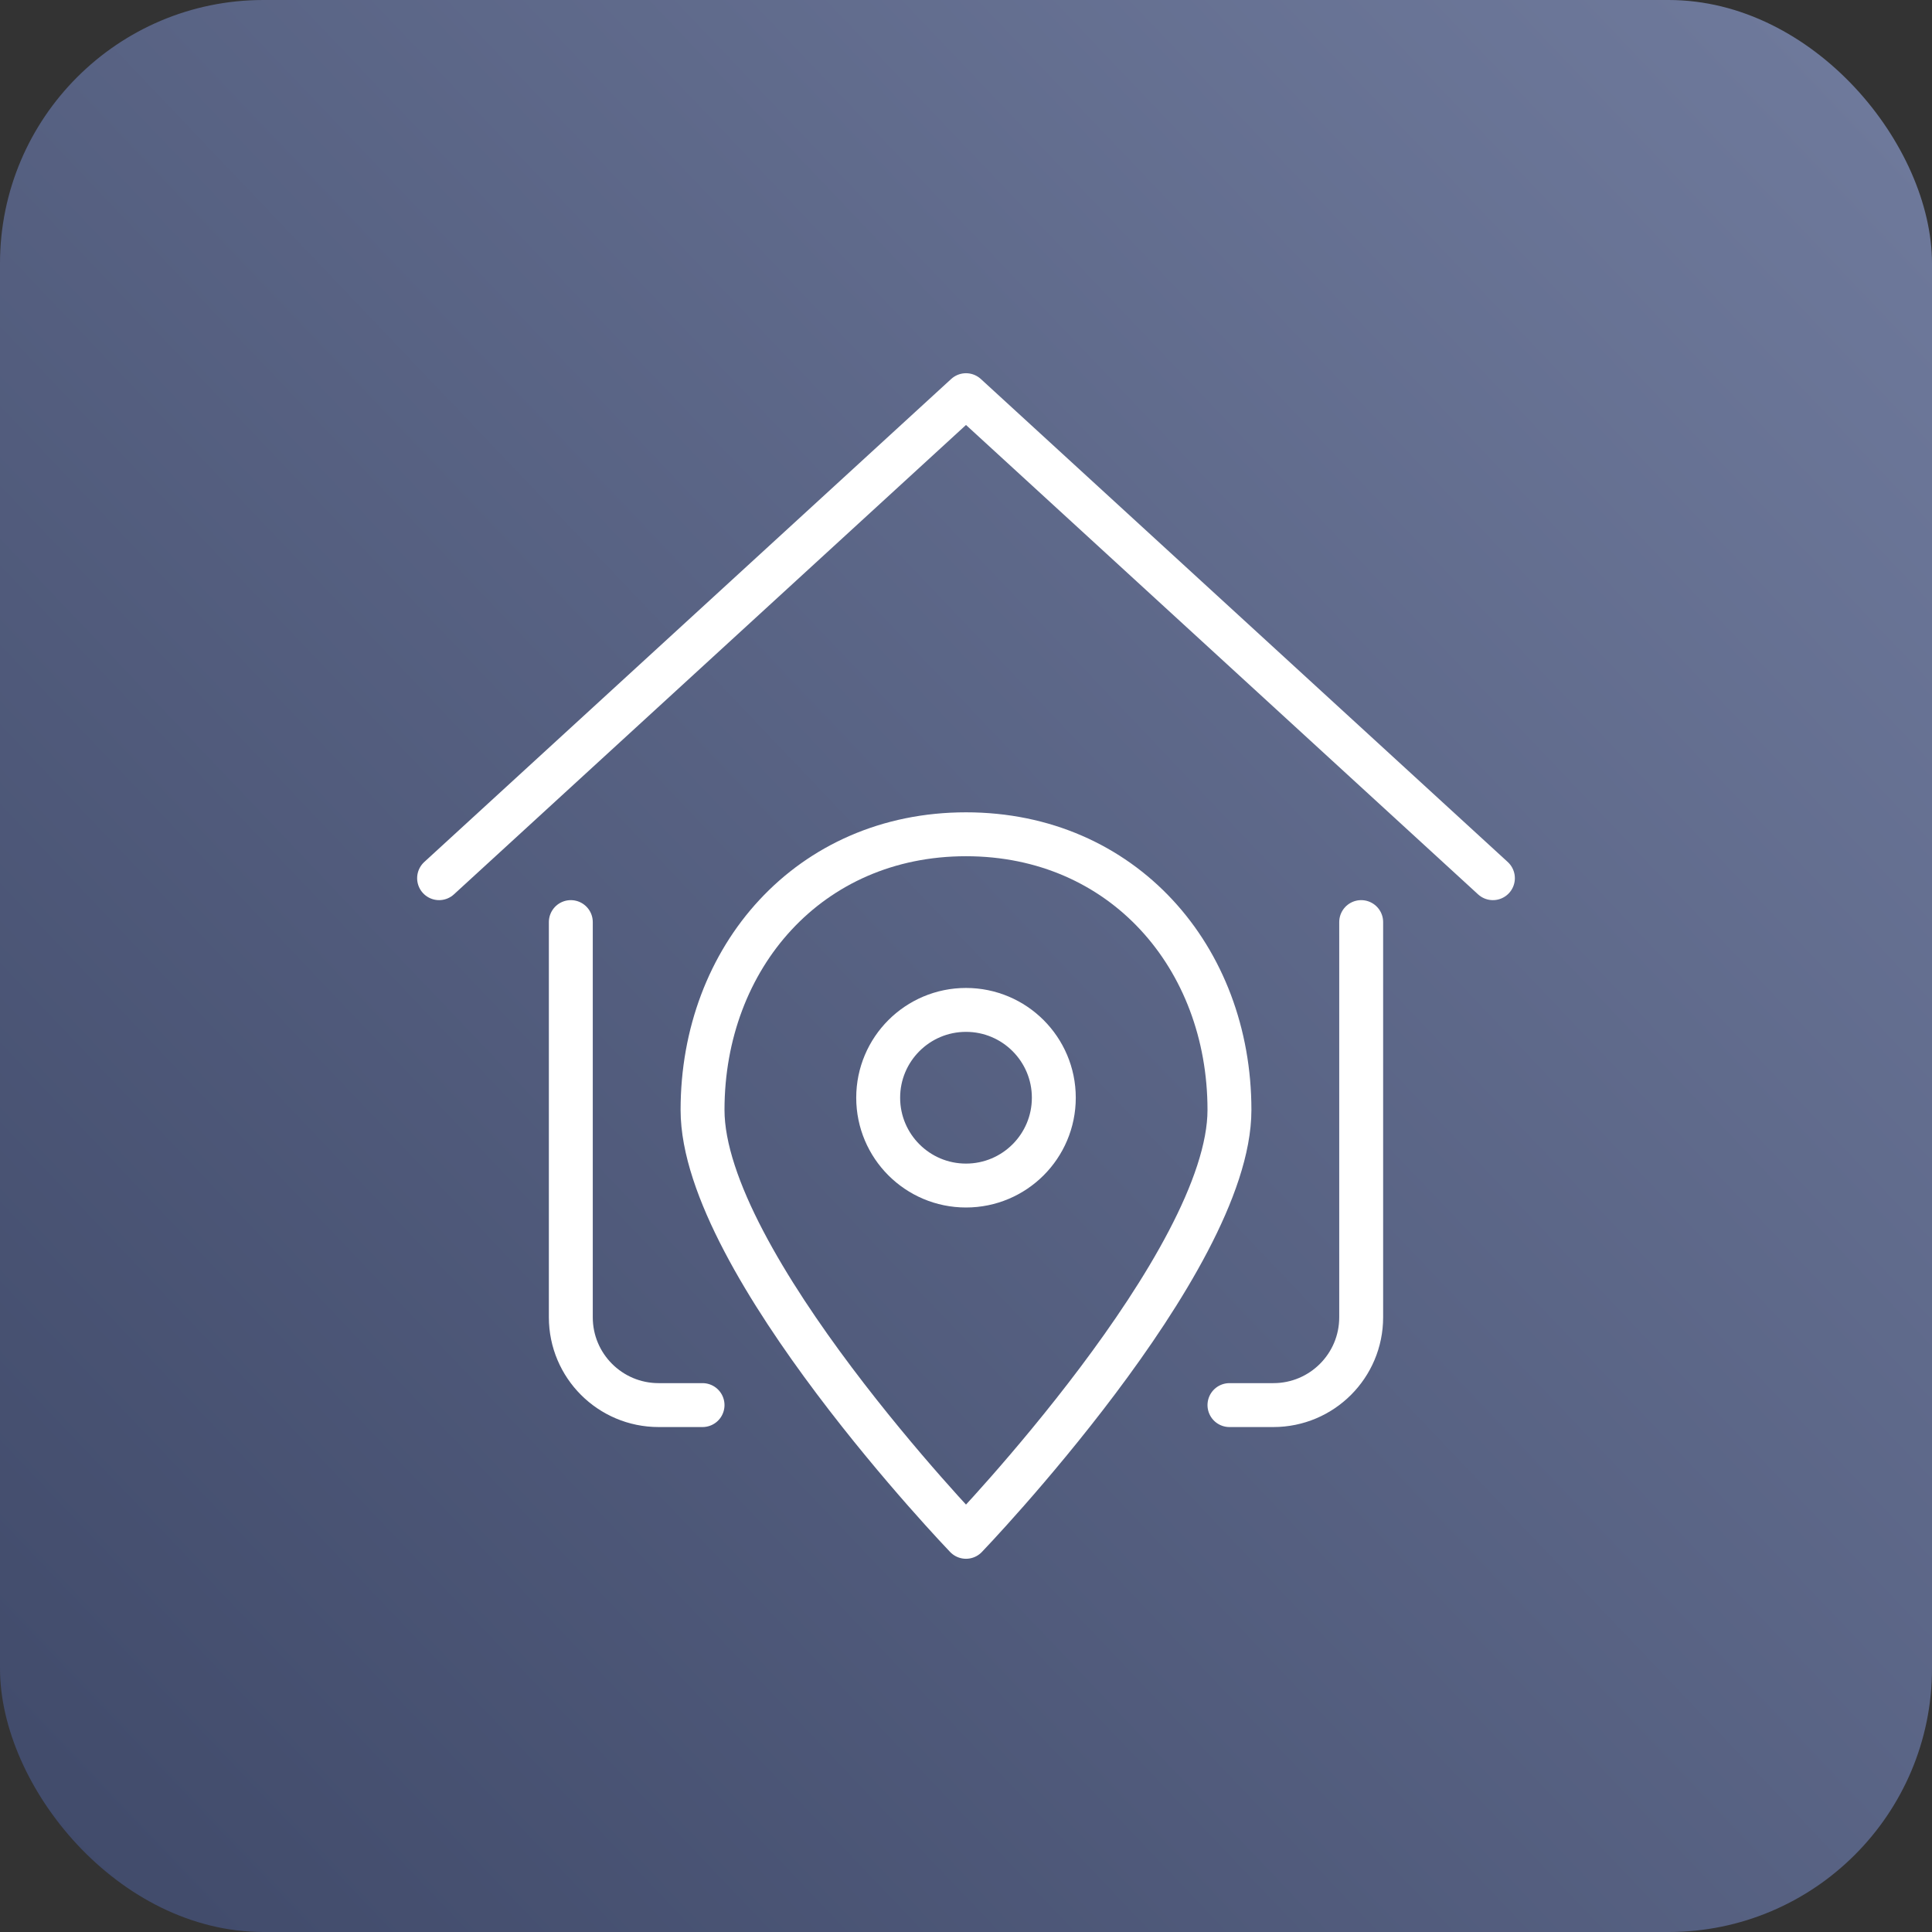 <svg width="44" height="44" viewBox="0 0 44 44" fill="none" xmlns="http://www.w3.org/2000/svg">
<rect x="0" y="0" width="44" height="44" fill="#333333" stroke="none"/>
<rect width="44" height="44" rx="6" fill="url(#paint0_linear_6729_45380)"/>
<path d="M22 19C18.43 19 16 21.801 16 25.278C16 28.756 22 35 22 35C22 35 28 28.756 28 25.278C28 21.801 25.57 19 22 19Z" stroke="white" stroke-miterlimit="10" stroke-linecap="round" stroke-linejoin="round"/>
<path d="M16 32H15C13.895 32 13 31.105 13 30V21" stroke="white" stroke-miterlimit="10" stroke-linecap="round" stroke-linejoin="round"/>
<path d="M31 21V30C31 31.105 30.105 32 29 32H28" stroke="white" stroke-miterlimit="10" stroke-linecap="round" stroke-linejoin="round"/>
<path d="M10 20L22 9L34 20" stroke="white" stroke-miterlimit="10" stroke-linecap="round" stroke-linejoin="round"/>
<circle cx="22" cy="25" r="2" stroke="white" stroke-miterlimit="10" stroke-linecap="round" stroke-linejoin="round"/>
<defs>
<linearGradient id="paint0_linear_6729_45380" x1="44" y1="2" x2="1.5" y2="42.5" gradientUnits="userSpaceOnUse">
<stop stop-color="#6F7A9C"/>
<stop offset="1" stop-color="#414B6B"/>
</linearGradient>
</defs>
</svg>
